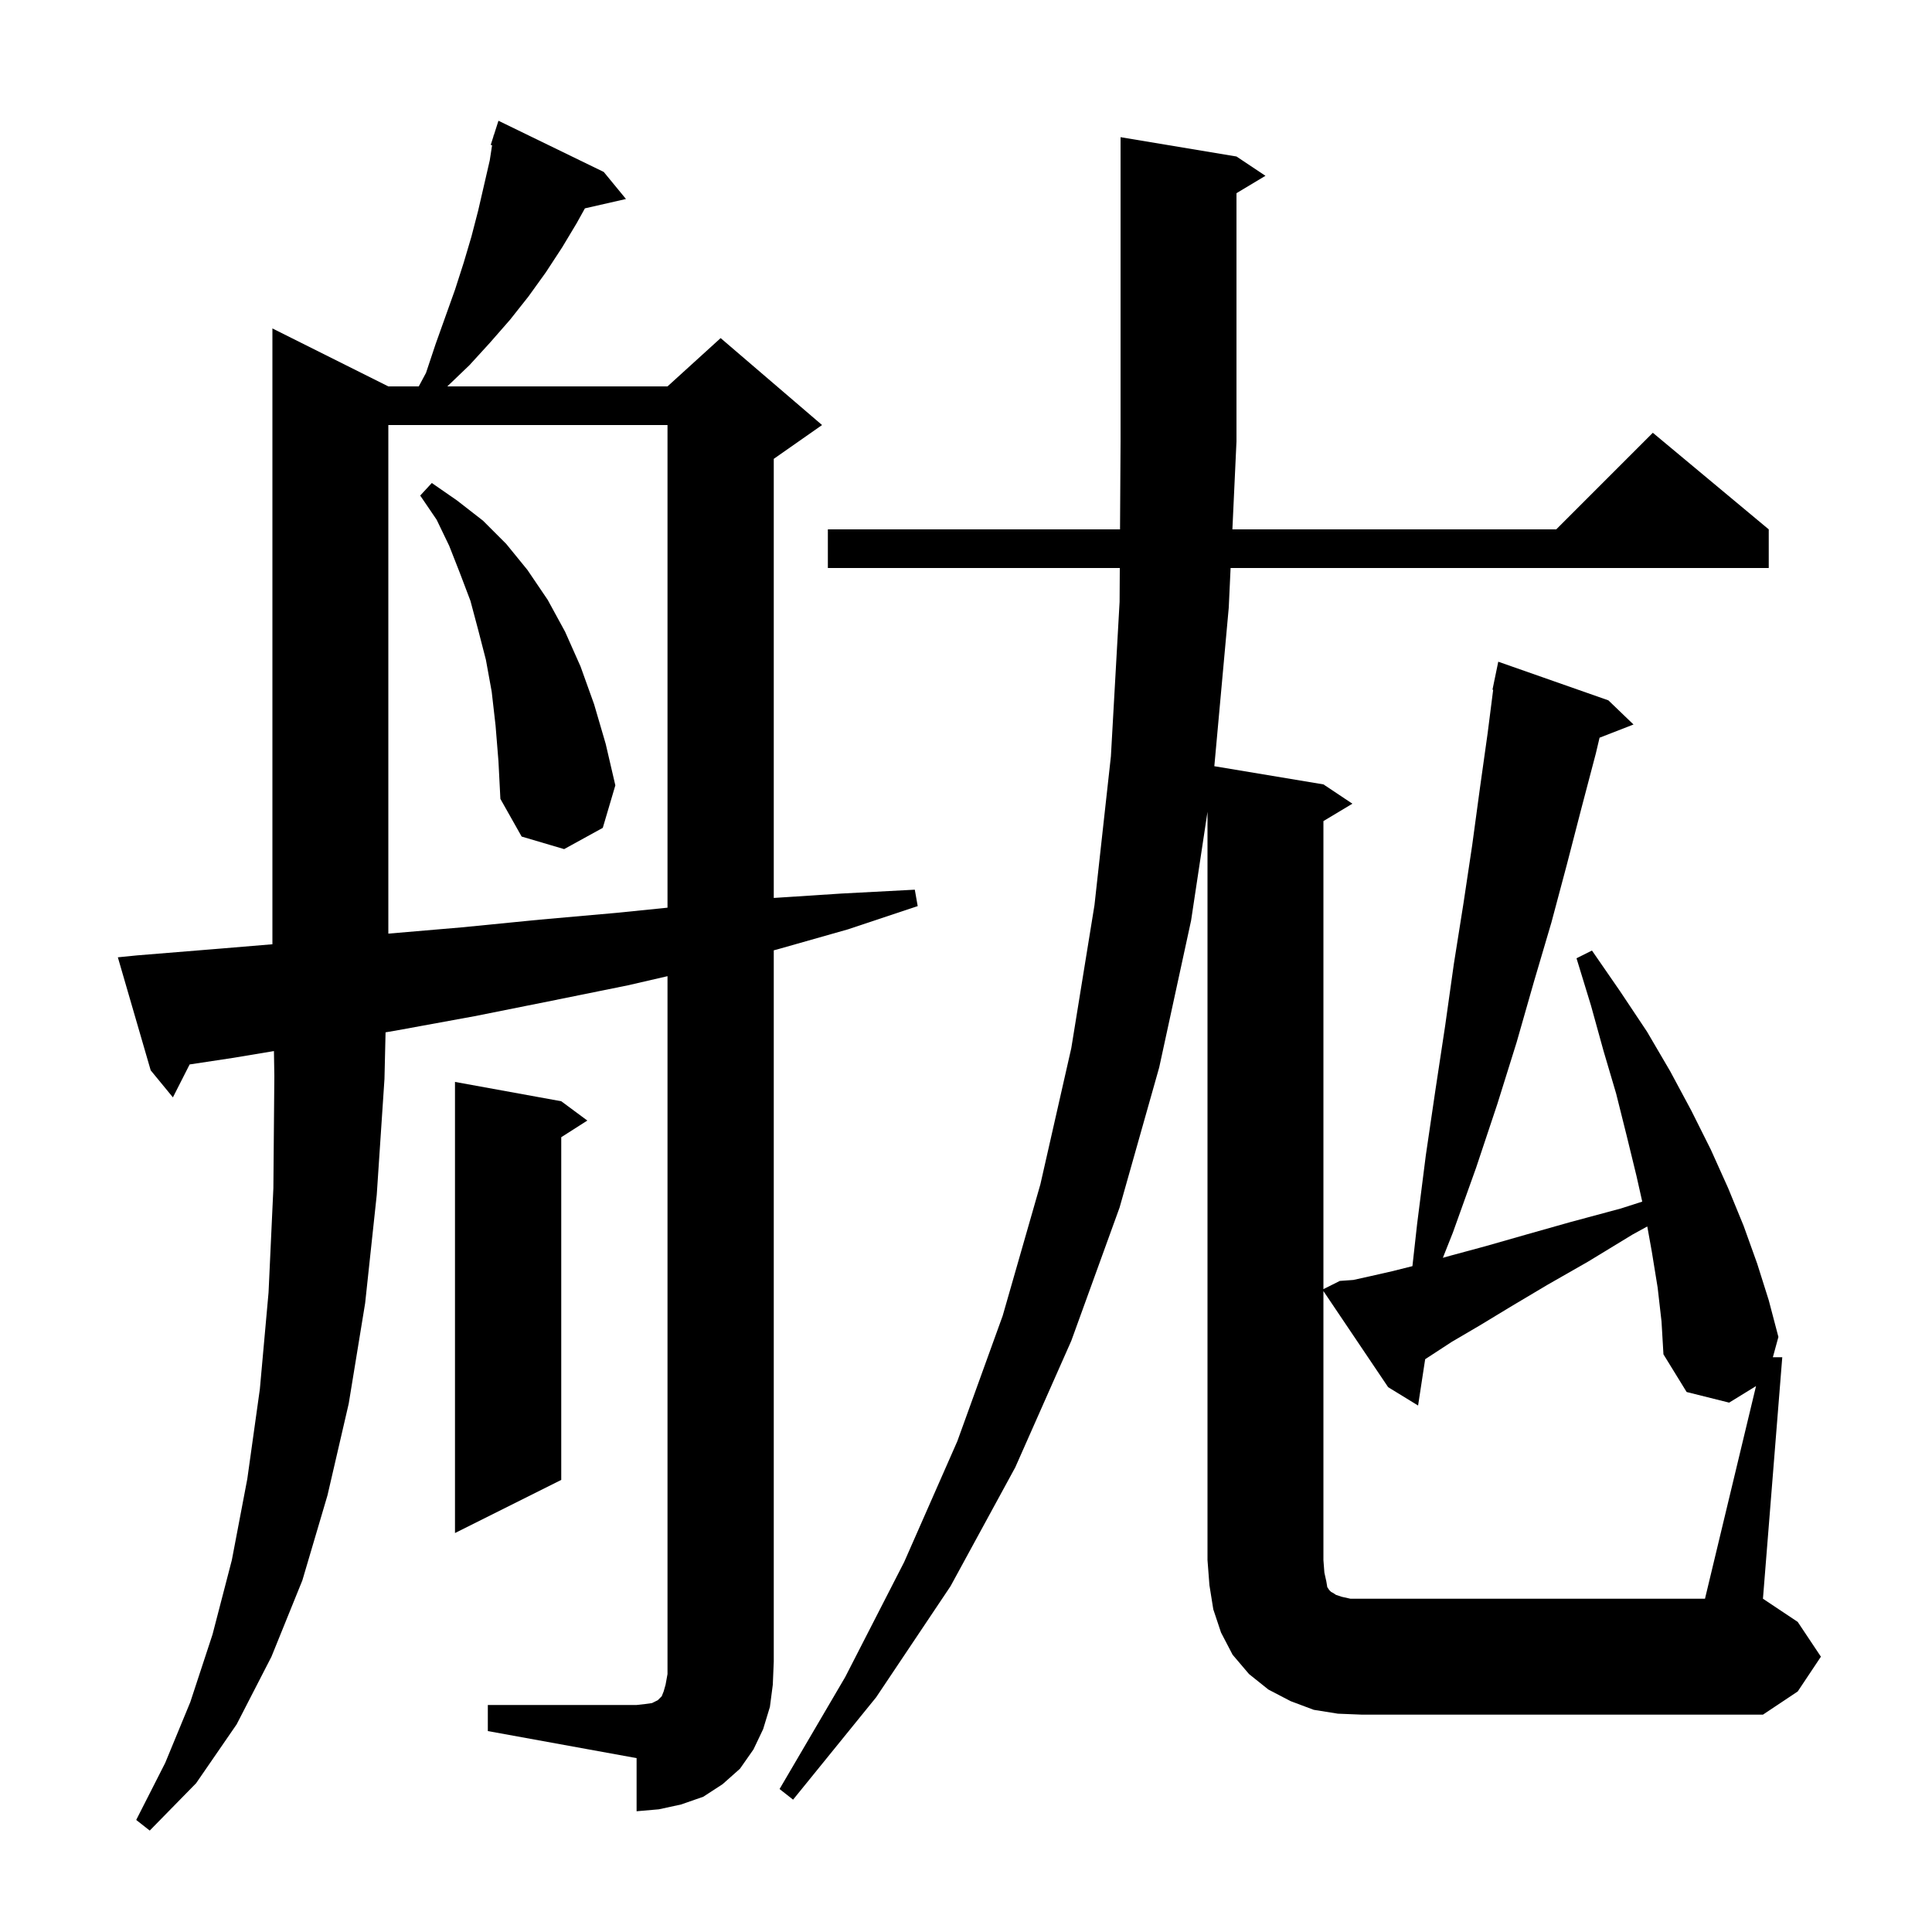 <svg xmlns="http://www.w3.org/2000/svg" xmlns:xlink="http://www.w3.org/1999/xlink" version="1.1" baseProfile="full" viewBox="0 0 200 200" width="200" height="200"><g fill="currentColor"><path d="M 50.5 176.5 L 65.9 176.5 L 66.8 176.4 L 67.5 176.3 L 68.1 176.0 L 68.5 175.6 L 68.7 175.1 L 68.9 174.4 L 69.1 173.3 L 69.1 101.054 L 65.0 102.0 L 57.1 103.6 L 49.1 105.2 L 40.9 106.7 L 39.913 106.866 L 39.8 111.7 L 39.0 123.7 L 37.8 134.9 L 36.1 145.3 L 33.9 154.8 L 31.3 163.6 L 28.1 171.5 L 24.5 178.5 L 20.3 184.6 L 15.5 189.5 L 14.1 188.4 L 17.1 182.5 L 19.7 176.2 L 22.0 169.2 L 24.0 161.5 L 25.6 153.1 L 26.9 143.8 L 27.8 133.8 L 28.3 123.0 L 28.4 111.4 L 28.358 108.807 L 24.2 109.5 L 19.631 110.191 L 17.9 113.6 L 15.6 110.8 L 12.2 99.1 L 14.2 98.9 L 22.8 98.2 L 28.2 97.75 L 28.2 34.0 L 40.2 40.0 L 43.35 40.0 L 44.1 38.6 L 45.1 35.6 L 47.1 30.0 L 48.0 27.2 L 48.8 24.5 L 49.5 21.8 L 50.7 16.6 L 50.941 15.034 L 50.8 15.0 L 51.081 14.12 L 51.1 14.0 L 51.118 14.006 L 51.6 12.5 L 62.5 17.8 L 64.8 20.6 L 60.55 21.569 L 59.7 23.1 L 58.2 25.6 L 56.5 28.2 L 54.7 30.7 L 52.8 33.1 L 50.7 35.5 L 48.6 37.8 L 46.304 40.0 L 69.1 40.0 L 74.6 35.0 L 85.1 44.0 L 80.1 47.5 L 80.1 92.955 L 87.1 92.5 L 94.7 92.1 L 95.0 93.8 L 87.8 96.2 L 80.4 98.3 L 80.1 98.375 L 80.1 172.0 L 80.0 174.4 L 79.7 176.7 L 79.0 179.0 L 78.0 181.1 L 76.6 183.1 L 74.8 184.7 L 72.8 186.0 L 70.5 186.8 L 68.2 187.3 L 65.9 187.5 L 65.9 182.0 L 50.5 179.2 Z M 137.3 163.7 L 137.4 164.3 L 137.6 164.6 L 137.8 164.8 L 138.0 164.9 L 138.3 165.1 L 138.9 165.3 L 139.8 165.5 L 176.5 165.5 L 181.783 143.487 L 179.0 145.2 L 174.6 144.1 L 172.2 140.2 L 172.0 136.8 L 171.6 133.3 L 171.0 129.6 L 170.526 126.962 L 169.0 127.8 L 164.4 130.6 L 160.2 133.0 L 156.5 135.2 L 153.2 137.2 L 150.3 138.9 L 148.0 140.4 L 147.533 140.704 L 146.8 145.5 L 143.7 143.6 L 137.0 133.649 L 137.0 161.5 L 137.1 162.8 Z M 58.1 114.0 L 60.8 116.0 L 58.1 117.723 L 58.1 153.2 L 47.1 158.7 L 47.1 112.0 Z M 40.2 44.0 L 40.2 96.649 L 47.8 96.0 L 55.9 95.2 L 63.8 94.5 L 69.1 93.963 L 69.1 44.0 Z M 51.3 75.1 L 50.9 71.6 L 50.3 68.3 L 49.5 65.2 L 48.7 62.2 L 47.6 59.3 L 46.5 56.5 L 45.2 53.8 L 43.5 51.3 L 44.7 50.0 L 47.3 51.8 L 50.0 53.9 L 52.4 56.3 L 54.6 59.0 L 56.7 62.1 L 58.5 65.4 L 60.1 69.0 L 61.5 72.9 L 62.7 77.0 L 63.7 81.3 L 62.4 85.7 L 58.4 87.9 L 54.0 86.6 L 51.8 82.7 L 51.6 78.8 Z M 188.5 171.5 L 186.1 175.1 L 182.5 177.5 L 141.0 177.5 L 138.5 177.4 L 136.0 177.0 L 133.6 176.1 L 131.3 174.9 L 129.3 173.3 L 127.6 171.3 L 126.4 169.0 L 125.6 166.6 L 125.2 164.1 L 125.0 161.5 L 125.0 84.037 L 123.3 95.3 L 120.0 110.5 L 115.9 125.0 L 110.9 138.8 L 105.1 151.9 L 98.4 164.2 L 90.7 175.7 L 82.1 186.3 L 80.7 185.2 L 87.5 173.6 L 93.6 161.7 L 99.1 149.2 L 103.8 136.2 L 107.7 122.6 L 110.9 108.5 L 113.3 93.7 L 115.0 78.3 L 115.9 62.3 L 115.921 58.8 L 85.7 58.8 L 85.7 54.8 L 115.945 54.8 L 116.0 45.7 L 116.0 14.2 L 128.0 16.2 L 131.0 18.2 L 128.0 20.0 L 128.0 45.7 L 127.577 54.8 L 161.1 54.8 L 171.1 44.8 L 183.1 54.8 L 183.1 58.8 L 127.391 58.8 L 127.2 62.9 L 125.707 79.318 L 137.0 81.2 L 140.0 83.2 L 137.0 85.0 L 137.0 133.45 L 138.7 132.6 L 140.1 132.5 L 141.9 132.1 L 144.1 131.6 L 146.214 131.071 L 146.7 126.7 L 147.6 119.6 L 148.6 112.8 L 149.6 106.2 L 150.5 99.8 L 151.5 93.5 L 152.4 87.5 L 153.2 81.6 L 154.0 75.9 L 154.572 71.407 L 154.5 71.4 L 154.689 70.487 L 154.7 70.4 L 154.707 70.401 L 155.1 68.5 L 166.5 72.5 L 169.1 75.0 L 165.586 76.367 L 165.2 78.0 L 163.7 83.7 L 162.2 89.5 L 160.6 95.5 L 158.8 101.6 L 157.0 107.9 L 155.0 114.3 L 152.8 120.9 L 150.4 127.6 L 149.365 130.207 L 150.1 130.0 L 153.8 129.0 L 158.0 127.8 L 162.6 126.5 L 167.8 125.1 L 170.005 124.391 L 169.4 121.7 L 168.4 117.6 L 167.3 113.2 L 166.0 108.8 L 164.7 104.1 L 163.2 99.2 L 164.8 98.4 L 167.7 102.6 L 170.5 106.8 L 172.9 110.9 L 175.1 115.0 L 177.1 119.0 L 178.9 123.0 L 180.5 126.9 L 181.9 130.8 L 183.1 134.6 L 184.1 138.4 L 183.527 140.5 L 184.5 140.5 L 182.5 165.5 L 186.1 167.9 Z "/></g></svg>